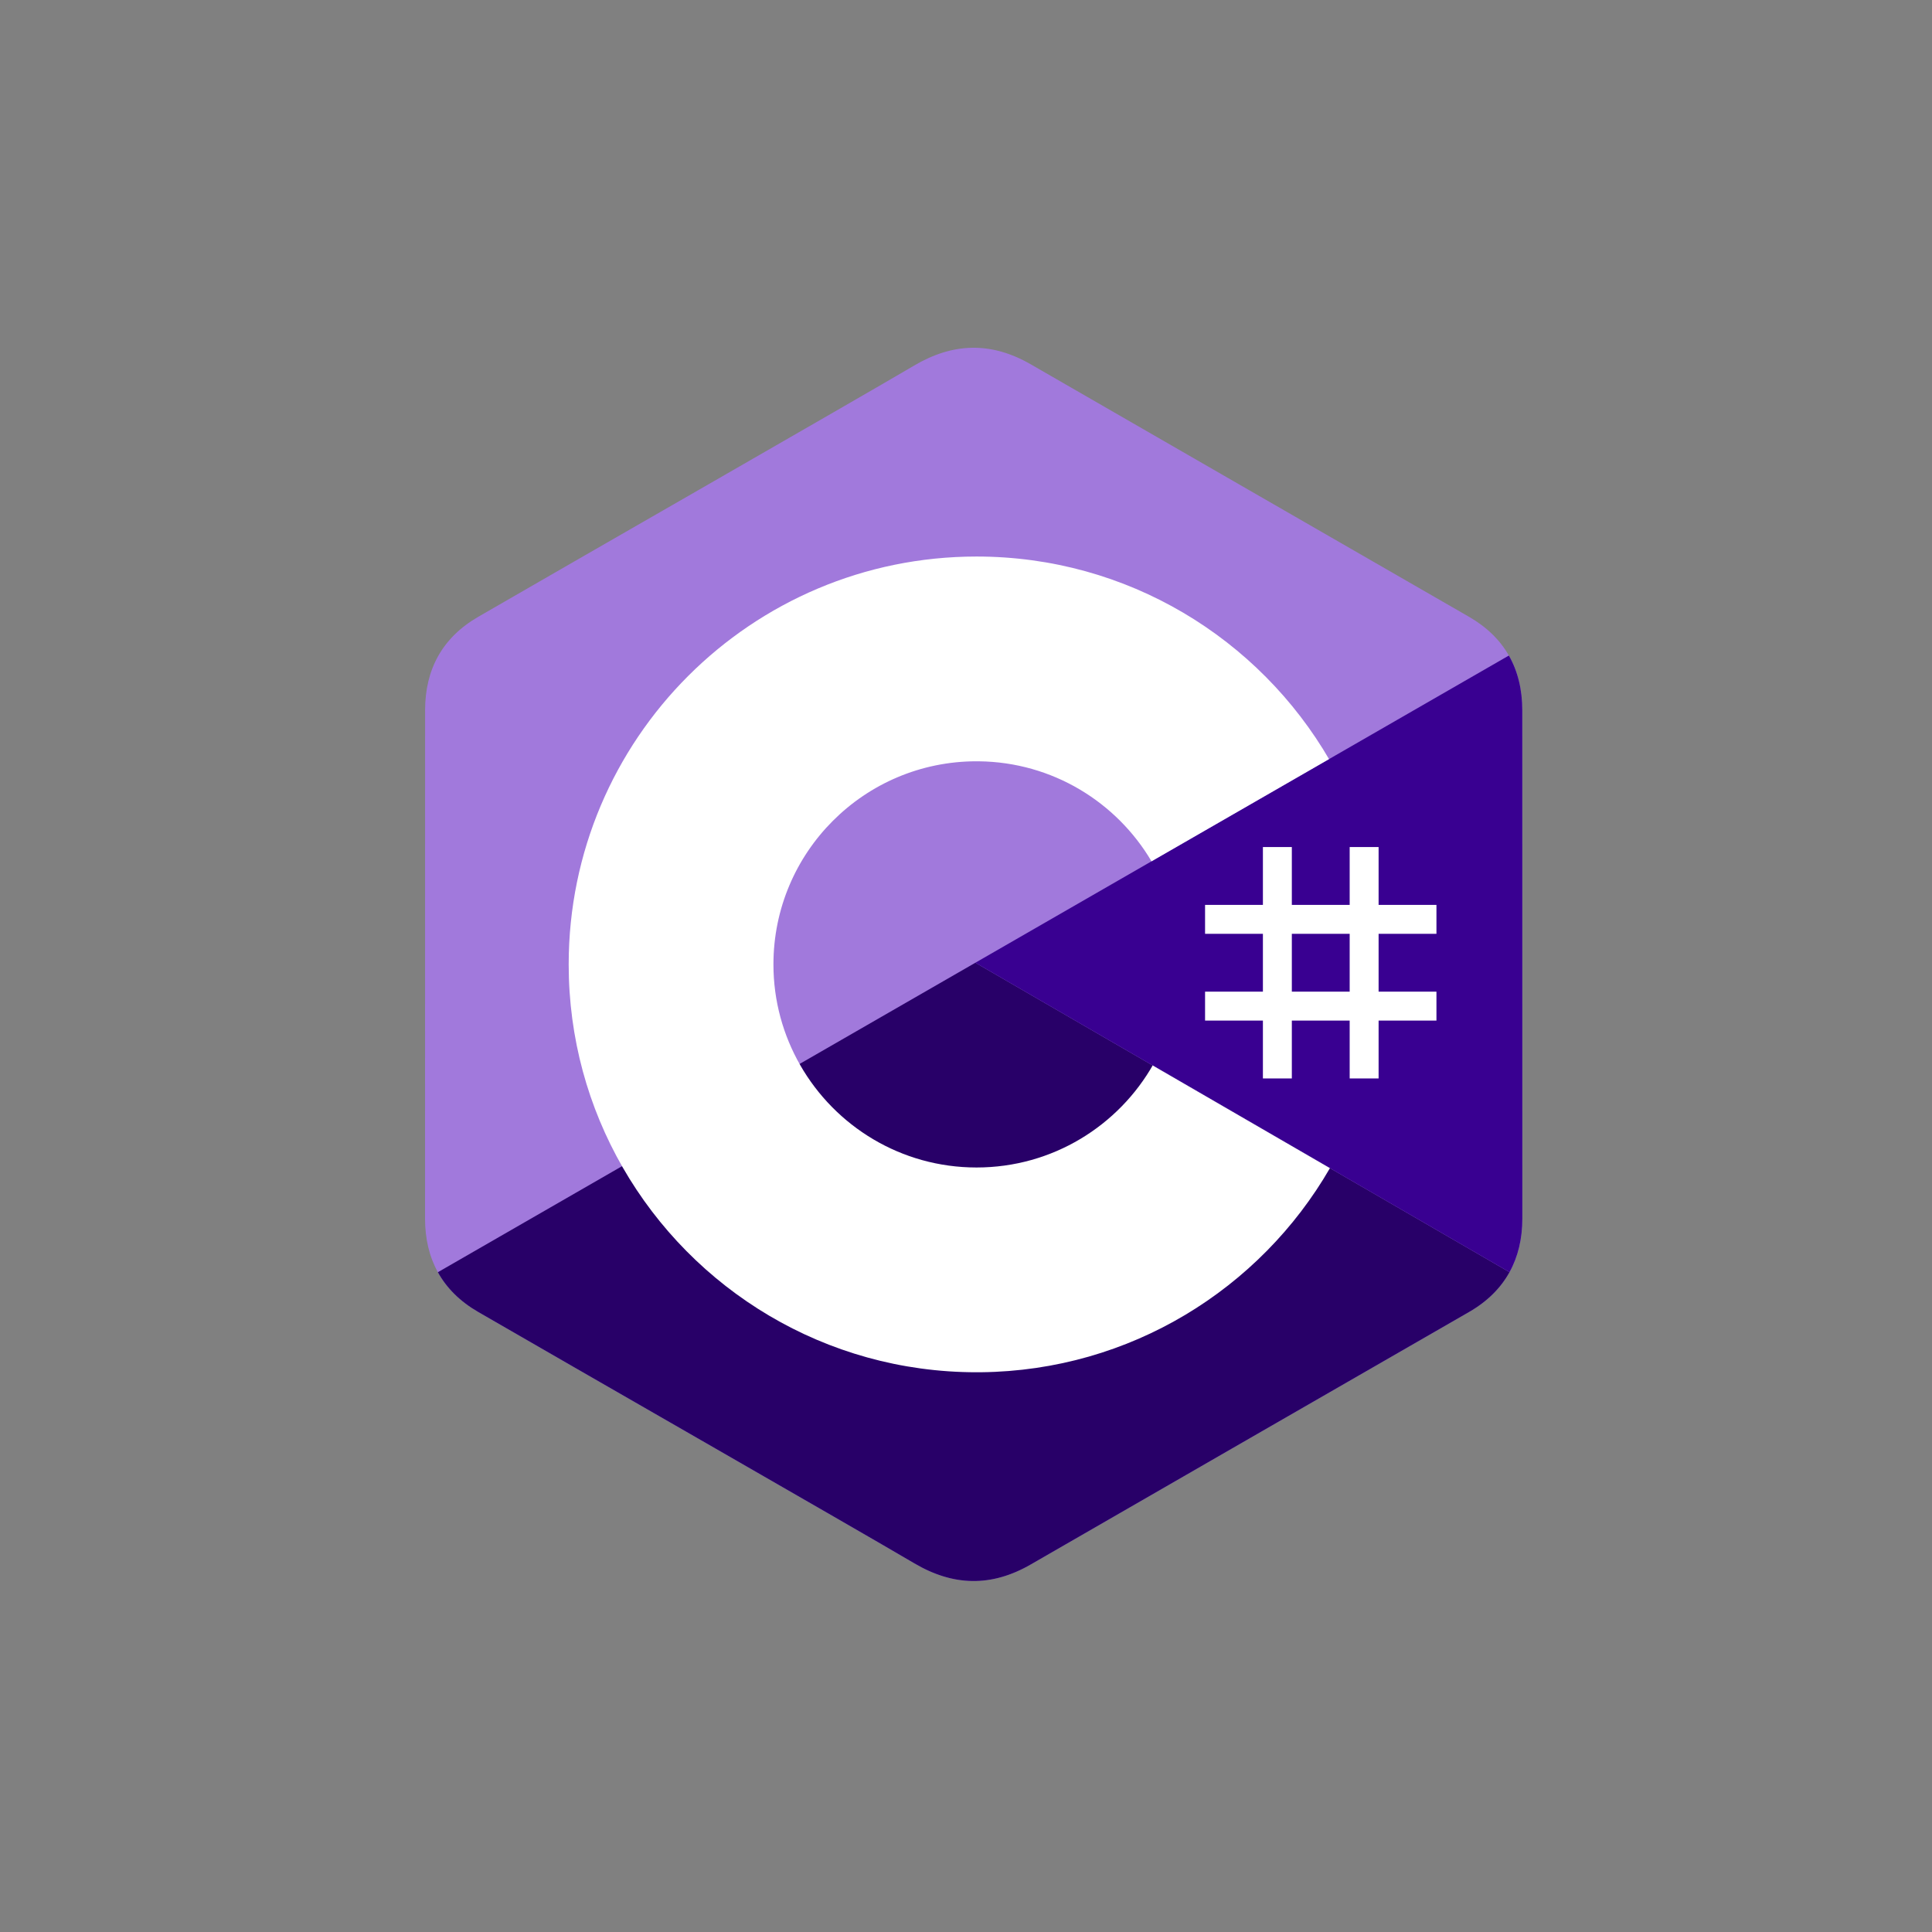 <svg xmlns="http://www.w3.org/2000/svg" width="100" height="100" viewBox="0 0 100 100" fill="none"><rect x="0" y="0" width="100" height="100" fill="#808080" stroke="none"/><g clip-path="url(#clip0_4995_5540)"><path d="M78.793 36.767C78.793 35.694 78.563 34.745 78.099 33.931C77.643 33.131 76.96 32.46 76.044 31.93C68.483 27.57 60.914 23.223 53.356 18.859C51.318 17.683 49.342 17.726 47.32 18.919C44.31 20.694 29.242 29.326 24.752 31.927C22.903 32.998 22.003 34.636 22.003 36.765C22 45.533 22.003 54.3 22 63.069C22 64.118 22.22 65.048 22.664 65.85C23.12 66.675 23.813 67.364 24.75 67.906C29.24 70.507 44.31 79.139 47.319 80.915C49.342 82.109 51.318 82.151 53.356 80.974C60.915 76.61 68.484 72.264 76.046 67.904C76.984 67.362 77.676 66.672 78.132 65.848C78.575 65.046 78.796 64.116 78.796 63.066C78.796 63.066 78.796 45.535 78.793 36.767Z" fill="#A179DC"></path><path d="M50.485 49.831L22.664 65.85C23.12 66.675 23.813 67.364 24.75 67.906C29.24 70.507 44.31 79.139 47.319 80.914C49.342 82.108 51.318 82.151 53.356 80.974C60.915 76.61 68.484 72.263 76.046 67.904C76.984 67.362 77.676 66.672 78.132 65.848L50.485 49.831Z" fill="#280068"></path><path d="M78.793 36.767C78.793 35.694 78.563 34.745 78.099 33.931L50.485 49.831L78.132 65.848C78.575 65.046 78.796 64.116 78.796 63.066C78.796 63.066 78.796 45.535 78.793 36.767Z" fill="#390091"></path><path d="M66.865 43.843V46.837H69.859V43.843H71.356V46.837H74.35V48.334H71.356V51.328H74.35V52.825H71.356V55.82H69.859V52.825H66.865V55.82H65.368V52.825H62.374V51.328H65.368V48.334H62.374V46.837H65.368V43.843H66.865ZM69.859 48.334H66.865V51.328H69.859V48.334Z" fill="white"></path><path d="M50.546 28.806C58.356 28.806 65.174 33.047 68.826 39.352L68.791 39.291L59.602 44.581C57.792 41.516 54.473 39.448 50.666 39.405L50.546 39.404C44.74 39.404 40.033 44.111 40.033 49.917C40.033 51.815 40.54 53.595 41.42 55.132C43.232 58.295 46.638 60.429 50.546 60.429C54.478 60.429 57.904 58.268 59.706 55.071L59.663 55.148L68.837 60.463C65.225 66.714 58.5 70.942 50.781 71.027L50.546 71.028C42.712 71.028 35.874 66.76 32.231 60.423C30.452 57.329 29.435 53.742 29.435 49.917C29.435 38.258 38.886 28.806 50.546 28.806Z" fill="white"></path></g><defs><clipPath id="clip0_4995_5540"><rect width="56.889" height="64" fill="white" transform="translate(22 18)"></rect></clipPath></defs></svg>